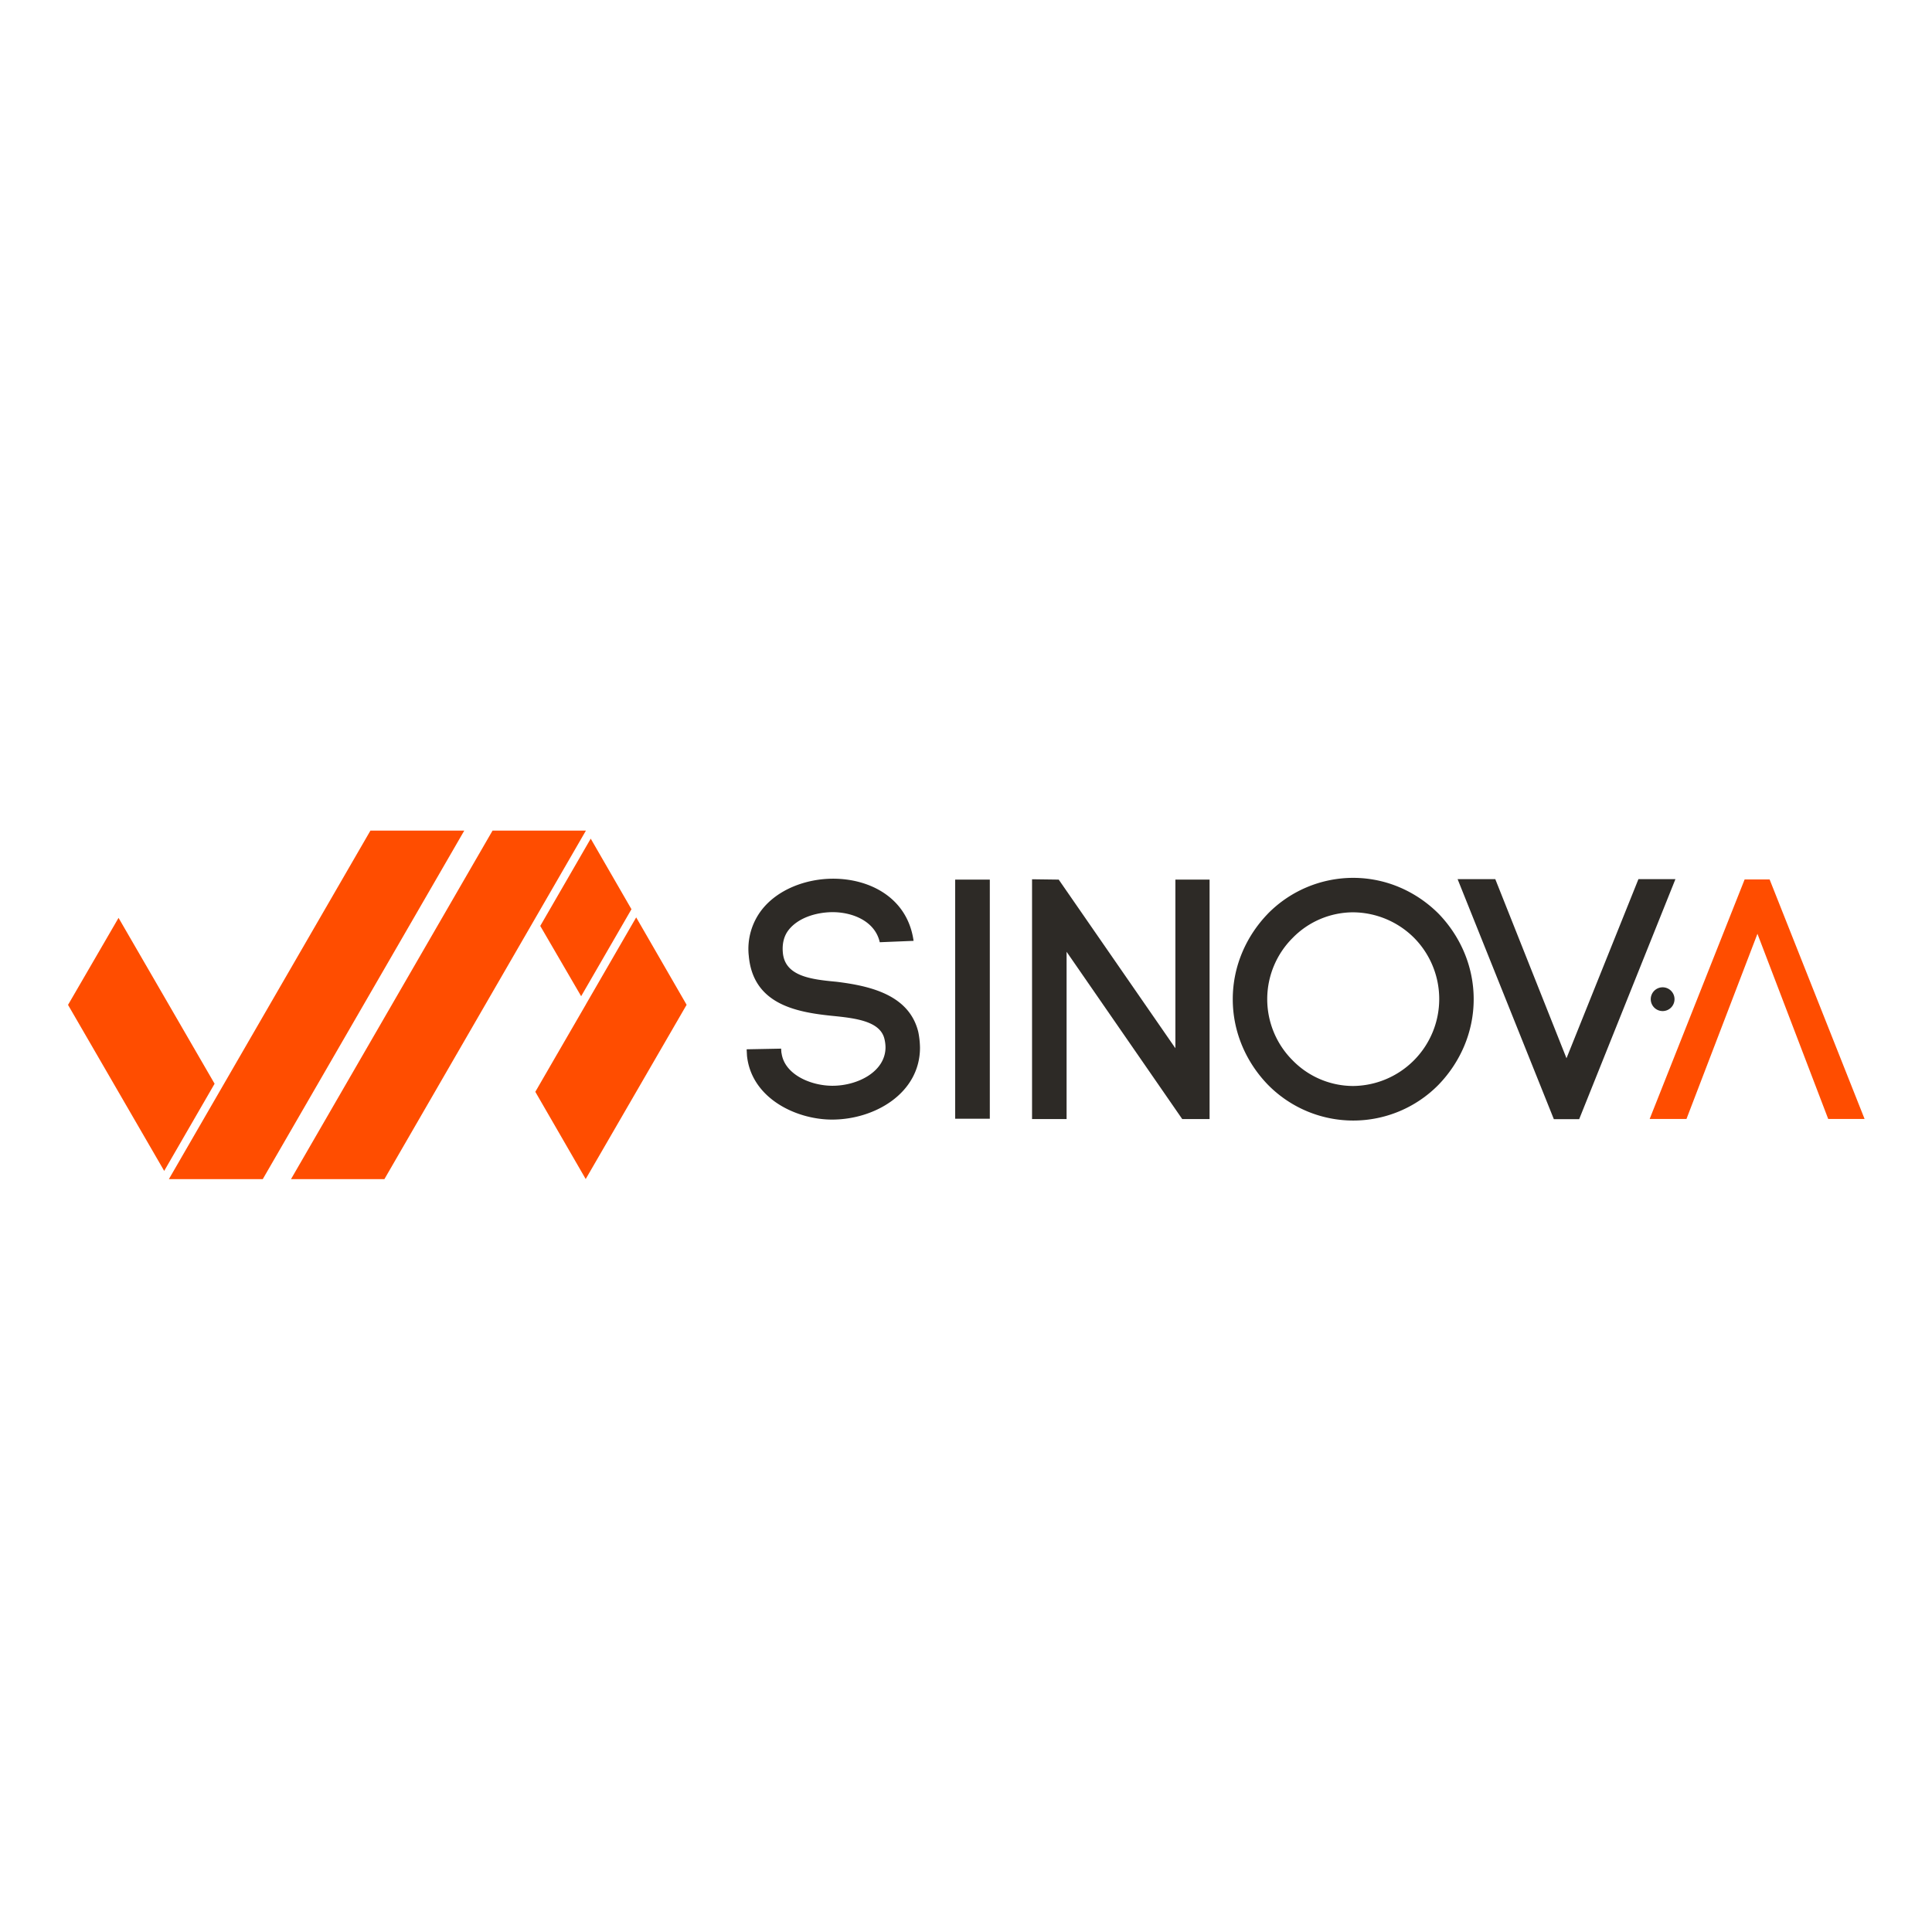 <svg xmlns="http://www.w3.org/2000/svg" xmlns:xlink="http://www.w3.org/1999/xlink" id="Layer_1" data-name="Layer 1" viewBox="0 0 1920 1920"><defs><style>.cls-1{fill:none;}.cls-2{clip-path:url(#clip-path);}.cls-3{fill:#2d2a26;}.cls-4{fill:#ff4d00;}</style><clipPath id="clip-path"><rect class="cls-1" width="1920" height="1920"></rect></clipPath></defs><g class="cls-2"><g class="cls-2"><path class="cls-3" d="M874.29,936.38c-4.71-21.16-27.53-30.22-48-29.88-15.77.33-33.24,5.71-42.64,17.79-4.7,6.05-6.37,13.77-5.71,21.83,1.66,24.18,28.2,27.2,53.4,29.55,32.22,4,72.19,12.44,81.27,50a85.67,85.67,0,0,1,1.67,15.44c0,45.34-45,71.52-87.32,71.52-36.25,0-80.25-21.49-84.61-63.46l-.34-6.39,34.26-.66.33,5v-1.35c2.35,21.83,28.89,33.25,50.7,33.25,25.19,0,52.71-14.09,52.71-38.28a37,37,0,0,0-1-8c-4-17.8-28.2-20.82-51.7-23.17-36.59-3.7-79.57-11.75-83.27-60.78v.33a63.43,63.43,0,0,1,12.76-44.65c15.78-20.49,44-31.23,71.19-31.23,36.27,0,73.87,18.79,79.92,61.77Z"></path><rect class="cls-3" x="949.25" y="874.15" width="34.41" height="237.63"></rect><polygon class="cls-3" points="1025.64 1112.11 1025.64 873.8 1052.15 874.15 1168.09 1041.74 1168.09 874.15 1202.07 874.15 1202.07 1112.11 1174.88 1112.11 1059.97 945.88 1059.97 1112.11 1025.64 1112.11"></polygon><path class="cls-3" d="M1260,908a119,119,0,0,1,84.62-35.6c33.25,0,63.13,13.77,85,35.6,21.13,21.82,34.91,51.71,34.91,85s-13.78,63.12-34.91,85a118.83,118.83,0,0,1-169.59,0c-21.15-21.84-34.92-51.72-34.92-85s13.77-63.13,34.92-85m145.42,24.17a86.54,86.54,0,0,0-60.8-25.52,84.23,84.23,0,0,0-60.09,25.52,85.9,85.9,0,0,0,0,121.56,84.26,84.26,0,0,0,60.09,25.51,86.44,86.44,0,0,0,60.8-147.07"></path><polygon class="cls-3" points="1628.26 873.68 1665.02 873.68 1569.36 1112.23 1544.2 1112.23 1448.55 873.68 1486 873.68 1556.76 1051.68 1628.26 873.68"></polygon><path class="cls-4" d="M1746.53,928l70.32,184H1853l-94.37-238h-24.84l-94.37,238H1676c3-7.88,70.52-184,70.52-184"></path><path class="cls-3" d="M1664.12,993a11.81,11.81,0,1,1-11.82-11.83A11.82,11.82,0,0,1,1664.12,993"></path><polygon class="cls-4" points="213.26 1077 117.81 912.17 67.61 998.64 163.17 1163.63 213.26 1077"></polygon><polygon class="cls-4" points="368.13 825.45 270.98 993.42 167.87 1171.74 167.87 1171.75 167.84 1171.8 261.13 1171.8 461.39 825.45 368.13 825.45"></polygon><polygon class="cls-4" points="582.28 825.45 489.49 825.45 289.2 1171.8 382.02 1171.8 582.28 825.45"></polygon><polygon class="cls-4" points="627.54 903.58 587.05 833.44 536.9 920.18 577.54 990.02 627.54 903.58"></polygon><polygon class="cls-4" points="582.26 998.12 582.28 998.16 550.39 1053.22 532 1085.03 582.07 1171.72 682.35 998.55 632.23 911.7 582.26 998.12"></polygon></g></g></svg>